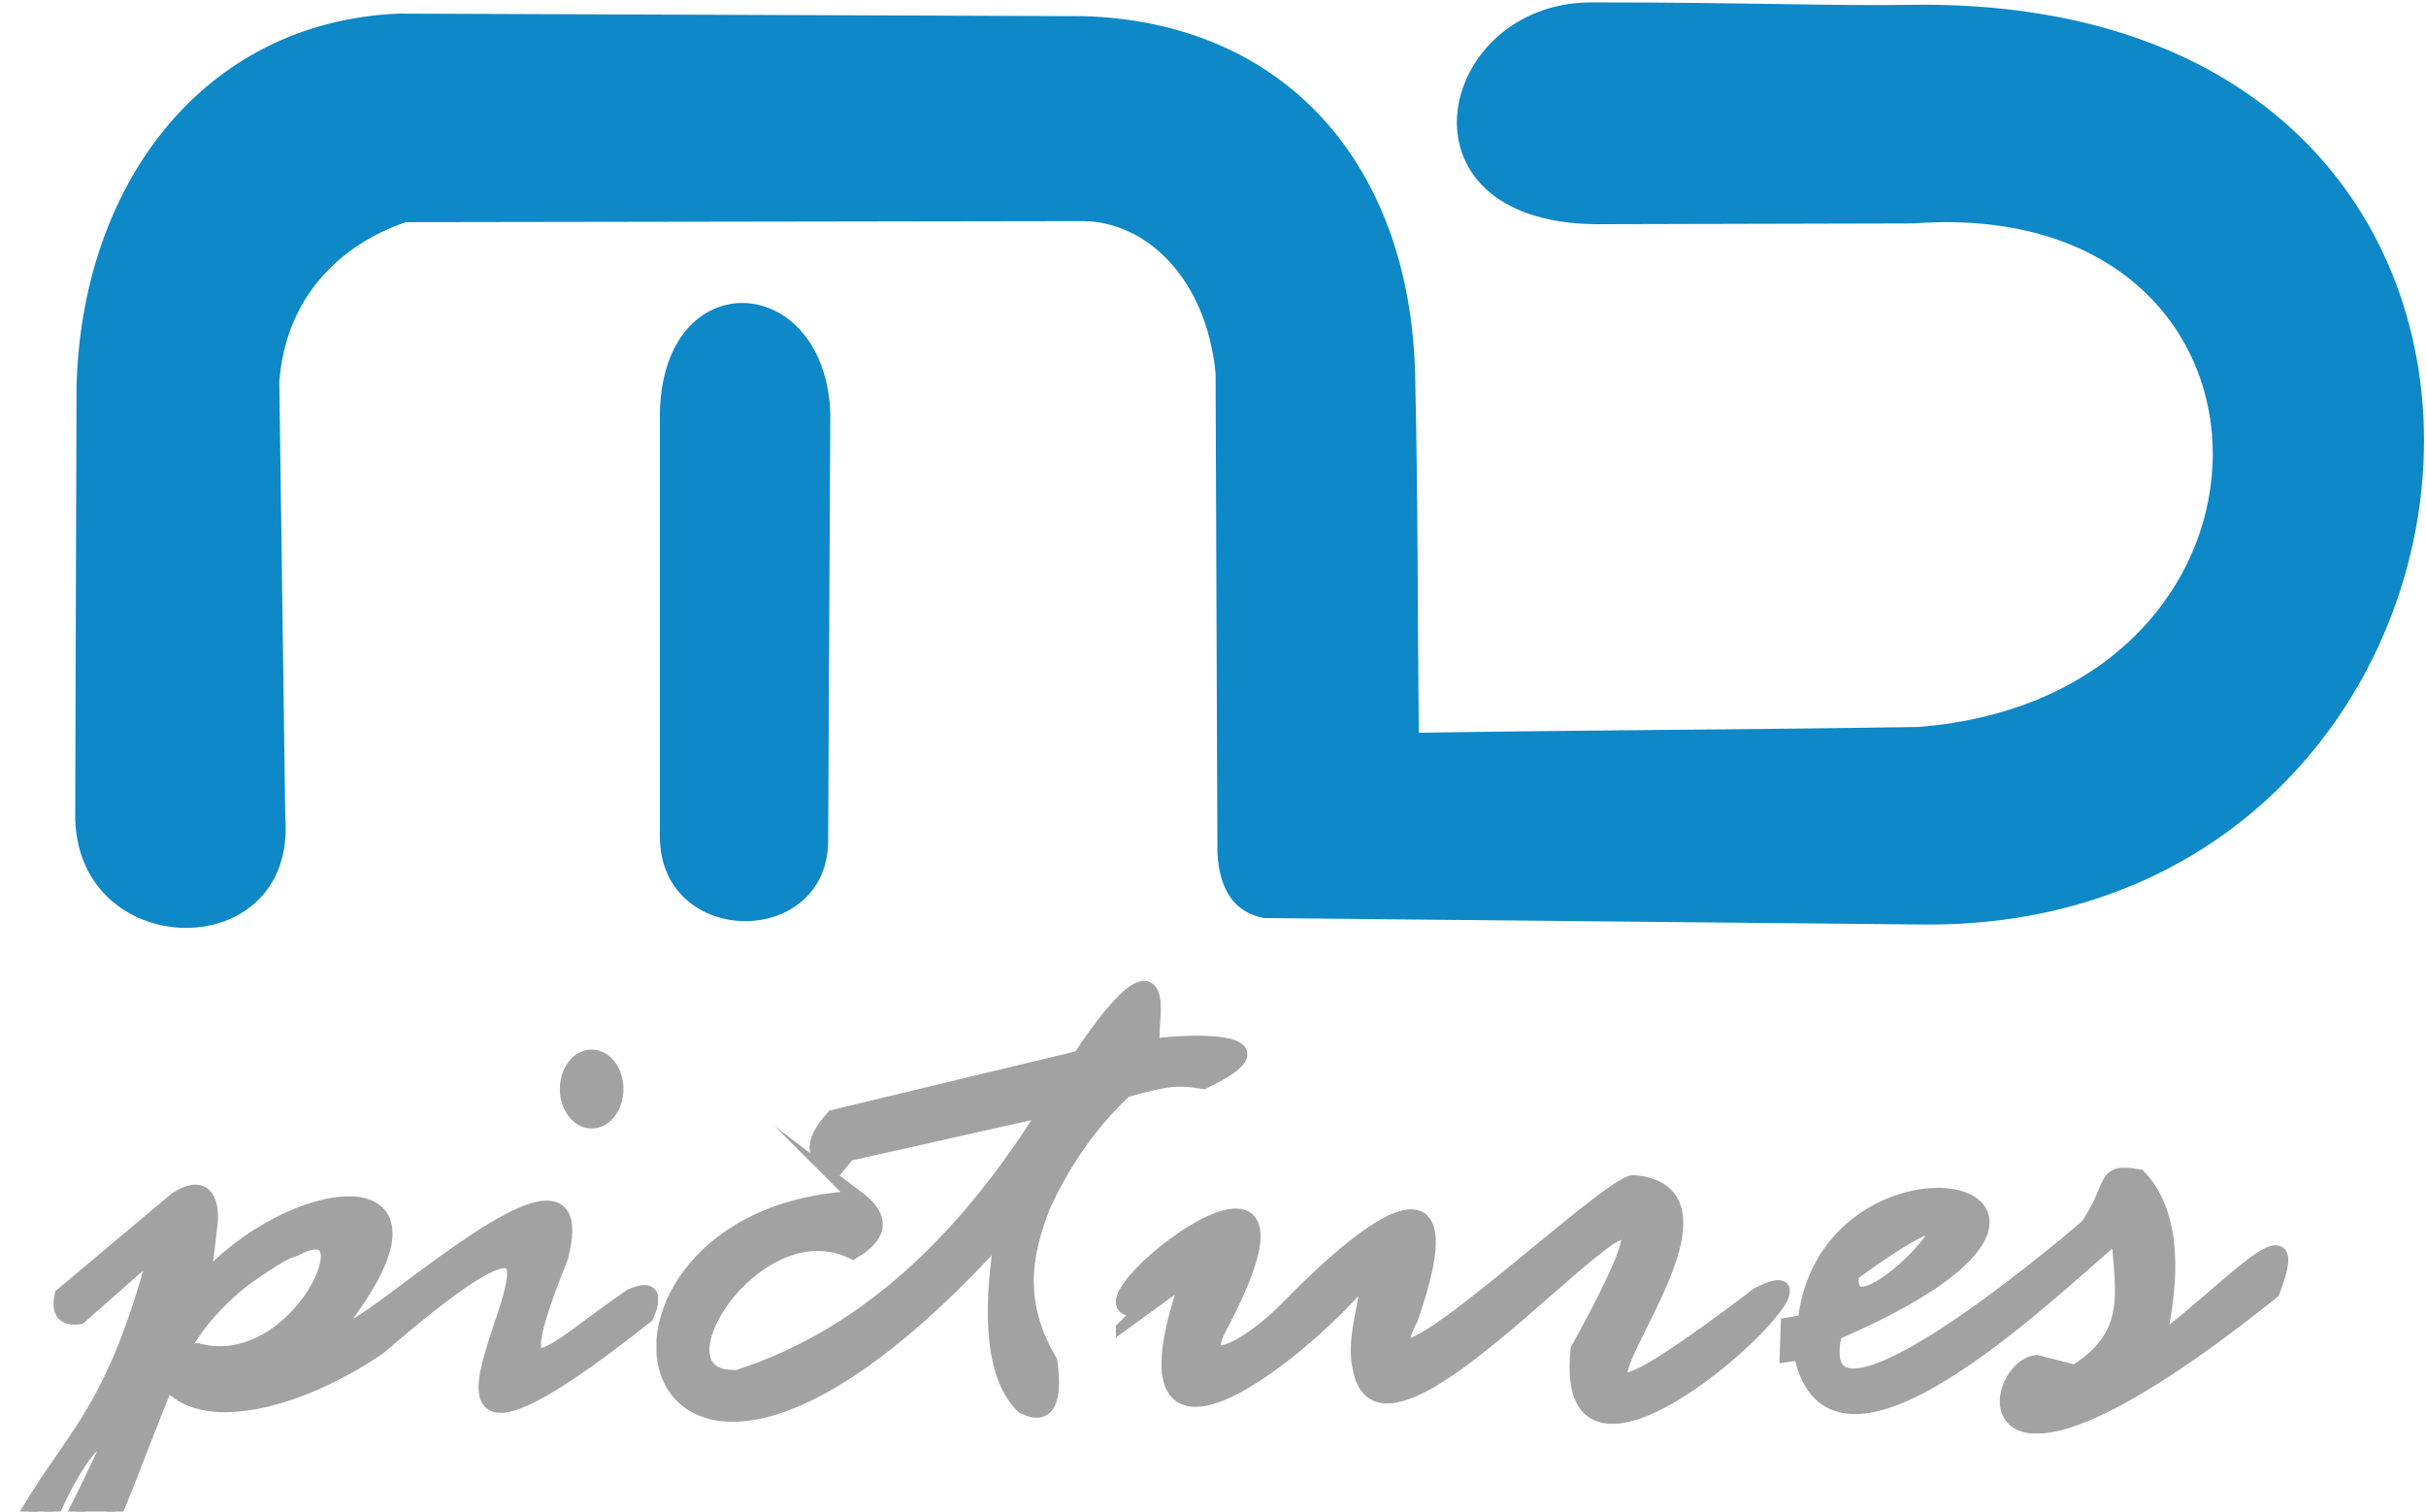 <?xml version="1.0" encoding="UTF-8" standalone="no"?>
<!-- Created with Inkscape (http://www.inkscape.org/) -->

<svg
   width="1000"
   height="623"
   viewBox="0 0 264.583 164.835"
   version="1.1"
   id="svg1"
   xml:space="preserve"
   inkscape:version="1.3.2 (091e20e, 2023-11-25, custom)"
   sodipodi:docname="MD Pictures Logo (Flat).svg"
   xmlns:inkscape="http://www.inkscape.org/namespaces/inkscape"
   xmlns:sodipodi="http://sodipodi.sourceforge.net/DTD/sodipodi-0.dtd"
   xmlns="http://www.w3.org/2000/svg"
   xmlns:svg="http://www.w3.org/2000/svg"><sodipodi:namedview
     id="namedview1"
     pagecolor="#ffffff"
     bordercolor="#000000"
     borderopacity="0.25"
     inkscape:showpageshadow="2"
     inkscape:pageopacity="0.0"
     inkscape:pagecheckerboard="0"
     inkscape:deskcolor="#d1d1d1"
     inkscape:document-units="mm"
     inkscape:zoom="0.73139029"
     inkscape:cx="507.25311"
     inkscape:cy="264.56463"
     inkscape:window-width="1920"
     inkscape:window-height="1017"
     inkscape:window-x="-8"
     inkscape:window-y="-8"
     inkscape:window-maximized="1"
     inkscape:current-layer="svg1" /><defs
     id="defs1"><linearGradient
       x1="0"
       y1="0"
       x2="1"
       y2="0"
       gradientUnits="userSpaceOnUse"
       gradientTransform="matrix(-7.4e-6,169.8,169.8,7.4e-6,297.507,387.294)"
       spreadMethod="pad"
       id="linearGradient3"><stop
         style="stop-opacity:1;stop-color:#00314a icc-color(sRGB-IEC61966-2.1, 0, 0.192, 0.29);"
         offset="0"
         id="stop1" /><stop
         style="stop-opacity:1;stop-color:#63a8cc icc-color(sRGB-IEC61966-2.1, 0.388, 0.659, 0.8);"
         offset="0.5"
         id="stop2" /><stop
         style="stop-opacity:1;stop-color:#00314a icc-color(sRGB-IEC61966-2.1, 0, 0.192, 0.29);"
         offset="1"
         id="stop3" /></linearGradient><linearGradient
       x1="0"
       y1="0"
       x2="1"
       y2="0"
       gradientUnits="userSpaceOnUse"
       gradientTransform="matrix(273.664,273.664,273.664,-273.664,147.973,329.428)"
       spreadMethod="pad"
       id="linearGradient8"><stop
         style="stop-opacity:1;stop-color:#00314a icc-color(sRGB-IEC61966-2.1, 0, 0.192, 0.29);"
         offset="0"
         id="stop4" /><stop
         style="stop-opacity:1;stop-color:#63a8cc icc-color(sRGB-IEC61966-2.1, 0.388, 0.659, 0.8);"
         offset="0.25"
         id="stop5" /><stop
         style="stop-opacity:1;stop-color:#00314a icc-color(sRGB-IEC61966-2.1, 0, 0.192, 0.29);"
         offset="0.5"
         id="stop6" /><stop
         style="stop-opacity:1;stop-color:#63a8cc icc-color(sRGB-IEC61966-2.1, 0.388, 0.659, 0.8);"
         offset="0.75"
         id="stop7" /><stop
         style="stop-opacity:1;stop-color:#00314a icc-color(sRGB-IEC61966-2.1, 0, 0.192, 0.29);"
         offset="1"
         id="stop8" /></linearGradient><linearGradient
       x1="0"
       y1="0"
       x2="1"
       y2="0"
       gradientUnits="userSpaceOnUse"
       gradientTransform="matrix(-4.8e-6,109.253,109.253,4.8e-6,203.604,390.444)"
       spreadMethod="pad"
       id="linearGradient11"><stop
         style="stop-opacity:1;stop-color:#00314a icc-color(sRGB-IEC61966-2.1, 0, 0.192, 0.29);"
         offset="0"
         id="stop9" /><stop
         style="stop-opacity:1;stop-color:#63a8cc icc-color(sRGB-IEC61966-2.1, 0.388, 0.659, 0.8);"
         offset="0.5"
         id="stop10" /><stop
         style="stop-opacity:1;stop-color:#00314a icc-color(sRGB-IEC61966-2.1, 0, 0.192, 0.29);"
         offset="1"
         id="stop11" /></linearGradient><linearGradient
       x1="0"
       y1="0"
       x2="1"
       y2="0"
       gradientUnits="userSpaceOnUse"
       gradientTransform="matrix(61.003,61.003,61.003,-61.003,173.026,414.553)"
       spreadMethod="pad"
       id="linearGradient16"><stop
         style="stop-opacity:1;stop-color:#00314a icc-color(sRGB-IEC61966-2.1, 0, 0.192, 0.29);"
         offset="0"
         id="stop12" /><stop
         style="stop-opacity:1;stop-color:#63a8cc icc-color(sRGB-IEC61966-2.1, 0.388, 0.659, 0.8);"
         offset="0.25"
         id="stop13" /><stop
         style="stop-opacity:1;stop-color:#00314a icc-color(sRGB-IEC61966-2.1, 0, 0.192, 0.29);"
         offset="0.5"
         id="stop14" /><stop
         style="stop-opacity:1;stop-color:#63a8cc icc-color(sRGB-IEC61966-2.1, 0.388, 0.659, 0.8);"
         offset="0.75"
         id="stop15" /><stop
         style="stop-opacity:1;stop-color:#00314a icc-color(sRGB-IEC61966-2.1, 0, 0.192, 0.29);"
         offset="1"
         id="stop16" /></linearGradient><clipPath
       clipPathUnits="userSpaceOnUse"
       id="clipPath18"><path
         d="M 50.173,277.699 H 530.929 V 578.172 H 50.173 Z"
         transform="translate(-176.598,-382.104)"
         id="path18" /></clipPath><clipPath
       clipPathUnits="userSpaceOnUse"
       id="clipPath20"><path
         d="M 50.173,277.699 H 530.929 V 578.172 H 50.173 Z"
         transform="translate(-130.086,-351.61)"
         id="path20" /></clipPath><clipPath
       clipPathUnits="userSpaceOnUse"
       id="clipPath22"><path
         d="M 50.173,277.699 H 530.929 V 578.172 H 50.173 Z"
         transform="translate(-420.412,-351.725)"
         id="path22" /></clipPath><clipPath
       clipPathUnits="userSpaceOnUse"
       id="clipPath24"><path
         d="M 50.173,277.699 H 530.929 V 578.172 H 50.173 Z"
         transform="translate(-401.565,-346.876)"
         id="path24" /></clipPath><clipPath
       clipPathUnits="userSpaceOnUse"
       id="clipPath26"><path
         d="M 50.173,277.699 H 530.929 V 578.172 H 50.173 Z"
         transform="translate(-291.806,-384.921)"
         id="path26" /></clipPath><clipPath
       clipPathUnits="userSpaceOnUse"
       id="clipPath31"><path
         d="M 0,841.89 H 595.276 V 0 H 0 Z"
         transform="matrix(1,0,0,-1,-87.874,794.861)"
         id="path31" /></clipPath><linearGradient
       x1="0"
       y1="0"
       x2="1"
       y2="0"
       gradientUnits="userSpaceOnUse"
       gradientTransform="matrix(-4.3534081e-6,-99.893,99.893,-4.3534081e-6,136.281,100.176)"
       spreadMethod="pad"
       id="linearGradient3-6"><stop
         style="stop-opacity:1;stop-color:#00314a icc-color(sRGB-IEC61966-2.1, 0, 0.192, 0.29);"
         offset="0"
         id="stop1-8" /><stop
         style="stop-opacity:1;stop-color:#63a8cc icc-color(sRGB-IEC61966-2.1, 0.388, 0.659, 0.8);"
         offset="0.5"
         id="stop2-1" /><stop
         style="stop-opacity:1;stop-color:#00314a icc-color(sRGB-IEC61966-2.1, 0, 0.192, 0.29);"
         offset="1"
         id="stop3-0" /></linearGradient><linearGradient
       x1="0"
       y1="0"
       x2="1"
       y2="0"
       gradientUnits="userSpaceOnUse"
       gradientTransform="matrix(160.996,-160.996,160.996,160.996,48.31,134.219)"
       spreadMethod="pad"
       id="linearGradient8-5"><stop
         style="stop-opacity:1;stop-color:#00314a icc-color(sRGB-IEC61966-2.1, 0, 0.192, 0.29);"
         offset="0"
         id="stop4-9" /><stop
         style="stop-opacity:1;stop-color:#63a8cc icc-color(sRGB-IEC61966-2.1, 0.388, 0.659, 0.8);"
         offset="0.25"
         id="stop5-7" /><stop
         style="stop-opacity:1;stop-color:#00314a icc-color(sRGB-IEC61966-2.1, 0, 0.192, 0.29);"
         offset="0.5"
         id="stop6-8" /><stop
         style="stop-opacity:1;stop-color:#63a8cc icc-color(sRGB-IEC61966-2.1, 0.388, 0.659, 0.8);"
         offset="0.75"
         id="stop7-6" /><stop
         style="stop-opacity:1;stop-color:#00314a icc-color(sRGB-IEC61966-2.1, 0, 0.192, 0.29);"
         offset="1"
         id="stop8-5" /></linearGradient><linearGradient
       x1="0"
       y1="0"
       x2="1"
       y2="0"
       gradientUnits="userSpaceOnUse"
       gradientTransform="matrix(-2.8238322e-6,-64.273,64.273,-2.8238322e-6,81.038,98.323)"
       spreadMethod="pad"
       id="linearGradient11-3"><stop
         style="stop-opacity:1;stop-color:#00314a icc-color(sRGB-IEC61966-2.1, 0, 0.192, 0.29);"
         offset="0"
         id="stop9-4" /><stop
         style="stop-opacity:1;stop-color:#63a8cc icc-color(sRGB-IEC61966-2.1, 0.388, 0.659, 0.8);"
         offset="0.5"
         id="stop10-7" /><stop
         style="stop-opacity:1;stop-color:#00314a icc-color(sRGB-IEC61966-2.1, 0, 0.192, 0.29);"
         offset="1"
         id="stop11-1" /></linearGradient><linearGradient
       x1="0"
       y1="0"
       x2="1"
       y2="0"
       gradientUnits="userSpaceOnUse"
       gradientTransform="matrix(35.888,-35.888,35.888,35.888,63.049,84.14)"
       spreadMethod="pad"
       id="linearGradient16-4"><stop
         style="stop-opacity:1;stop-color:#00314a icc-color(sRGB-IEC61966-2.1, 0, 0.192, 0.29);"
         offset="0"
         id="stop12-7" /><stop
         style="stop-opacity:1;stop-color:#63a8cc icc-color(sRGB-IEC61966-2.1, 0.388, 0.659, 0.8);"
         offset="0.25"
         id="stop13-5" /><stop
         style="stop-opacity:1;stop-color:#00314a icc-color(sRGB-IEC61966-2.1, 0, 0.192, 0.29);"
         offset="0.5"
         id="stop14-9" /><stop
         style="stop-opacity:1;stop-color:#63a8cc icc-color(sRGB-IEC61966-2.1, 0.388, 0.659, 0.8);"
         offset="0.75"
         id="stop15-3" /><stop
         style="stop-opacity:1;stop-color:#00314a icc-color(sRGB-IEC61966-2.1, 0, 0.192, 0.29);"
         offset="1"
         id="stop16-6" /></linearGradient><clipPath
       clipPathUnits="userSpaceOnUse"
       id="clipPath18-5"><path
         d="M 50.173,277.699 H 530.929 V 578.172 H 50.173 Z"
         transform="translate(-176.598,-382.104)"
         id="path18-3" /></clipPath><clipPath
       clipPathUnits="userSpaceOnUse"
       id="clipPath20-5"><path
         d="M 50.173,277.699 H 530.929 V 578.172 H 50.173 Z"
         transform="translate(-130.086,-351.61)"
         id="path20-2" /></clipPath><clipPath
       clipPathUnits="userSpaceOnUse"
       id="clipPath22-4"><path
         d="M 50.173,277.699 H 530.929 V 578.172 H 50.173 Z"
         transform="translate(-420.412,-351.725)"
         id="path22-9" /></clipPath><clipPath
       clipPathUnits="userSpaceOnUse"
       id="clipPath24-9"><path
         d="M 50.173,277.699 H 530.929 V 578.172 H 50.173 Z"
         transform="translate(-401.565,-346.876)"
         id="path24-8" /></clipPath><clipPath
       clipPathUnits="userSpaceOnUse"
       id="clipPath26-3"><path
         d="M 50.173,277.699 H 530.929 V 578.172 H 50.173 Z"
         transform="translate(-291.806,-384.921)"
         id="path26-4" /></clipPath><clipPath
       clipPathUnits="userSpaceOnUse"
       id="clipPath18-5-4"><path
         d="M 50.173,277.699 H 530.929 V 578.172 H 50.173 Z"
         transform="translate(-176.598,-382.104)"
         id="path18-3-5" /></clipPath><clipPath
       clipPathUnits="userSpaceOnUse"
       id="clipPath20-5-1"><path
         d="M 50.173,277.699 H 530.929 V 578.172 H 50.173 Z"
         transform="translate(-130.086,-351.61)"
         id="path20-2-5" /></clipPath><clipPath
       clipPathUnits="userSpaceOnUse"
       id="clipPath22-4-3"><path
         d="M 50.173,277.699 H 530.929 V 578.172 H 50.173 Z"
         transform="translate(-420.412,-351.725)"
         id="path22-9-2" /></clipPath><clipPath
       clipPathUnits="userSpaceOnUse"
       id="clipPath24-9-4"><path
         d="M 50.173,277.699 H 530.929 V 578.172 H 50.173 Z"
         transform="translate(-401.565,-346.876)"
         id="path24-8-2" /></clipPath><clipPath
       clipPathUnits="userSpaceOnUse"
       id="clipPath26-3-5"><path
         d="M 50.173,277.699 H 530.929 V 578.172 H 50.173 Z"
         transform="translate(-291.806,-384.921)"
         id="path26-4-2" /></clipPath><clipPath
       clipPathUnits="userSpaceOnUse"
       id="clipPath43"><path
         d="m 661.199,8096.25 h 84.91 v 63.332 H 661.199 Z"
         transform="matrix(0.133,0,0,-0.133,0,1122.52)"
         id="path43" /></clipPath><clipPath
       clipPathUnits="userSpaceOnUse"
       id="clipPath39"><path
         d="m 661.199,8096.25 h 84.91 v 63.332 H 661.199 Z"
         id="path39" /></clipPath><clipPath
       clipPathUnits="userSpaceOnUse"
       id="clipPath40"><path
         d="m 661.199,8096.25 h 84.91 v 63.332 H 661.199 Z"
         id="path40" /></clipPath><clipPath
       clipPathUnits="userSpaceOnUse"
       id="clipPath48"><path
         d="m 565.863,8063.48 h 95.555 v 66.871 H 565.863 Z"
         transform="matrix(0.133,0,0,-0.133,0,1122.52)"
         id="path48" /></clipPath><clipPath
       clipPathUnits="userSpaceOnUse"
       id="clipPath44"><path
         d="m 565.863,8063.48 h 95.555 v 66.871 H 565.863 Z"
         id="path44" /></clipPath><clipPath
       clipPathUnits="userSpaceOnUse"
       id="clipPath45"><path
         d="m 565.863,8063.48 h 95.555 v 66.871 H 565.863 Z"
         id="path45" /></clipPath><clipPath
       clipPathUnits="userSpaceOnUse"
       id="clipPath53"><path
         d="m 647.313,8138.39 h 9.137 v 11.352 H 647.313 Z"
         transform="matrix(0.133,0,0,-0.133,0,1122.52)"
         id="path53" /></clipPath><clipPath
       clipPathUnits="userSpaceOnUse"
       id="clipPath49"><path
         d="m 647.313,8138.39 h 9.137 v 11.352 H 647.313 Z"
         id="path49" /></clipPath><clipPath
       clipPathUnits="userSpaceOnUse"
       id="clipPath50"><path
         d="m 647.313,8138.39 h 9.137 v 11.352 H 647.313 Z"
         id="path50" /></clipPath><clipPath
       clipPathUnits="userSpaceOnUse"
       id="clipPath58"><path
         d="m 727.242,8095.92 h 96.84 v 35.82 H 727.242 Z"
         transform="matrix(0.133,0,0,-0.133,0,1122.52)"
         id="path58" /></clipPath><clipPath
       clipPathUnits="userSpaceOnUse"
       id="clipPath54"><path
         d="m 727.242,8095.92 h 96.84 v 35.82 H 727.242 Z"
         id="path54" /></clipPath><clipPath
       clipPathUnits="userSpaceOnUse"
       id="clipPath55"><path
         d="m 727.242,8095.92 h 96.84 v 35.82 H 727.242 Z"
         id="path55" /></clipPath><clipPath
       clipPathUnits="userSpaceOnUse"
       id="clipPath63"><path
         d="m 822.609,8094.57 h 73.133 v 38.172 H 822.609 Z"
         transform="matrix(0.133,0,0,-0.133,0,1122.52)"
         id="path63" /></clipPath><clipPath
       clipPathUnits="userSpaceOnUse"
       id="clipPath59"><path
         d="m 822.609,8094.57 h 73.133 v 38.172 H 822.609 Z"
         id="path59" /></clipPath><clipPath
       clipPathUnits="userSpaceOnUse"
       id="clipPath60"><path
         d="m 822.609,8094.57 h 73.133 v 38.172 H 822.609 Z"
         id="path60" /></clipPath><clipPath
       clipPathUnits="userSpaceOnUse"
       id="clipPath43-9"><path
         d="m 661.199,8096.25 h 84.91 v 63.332 H 661.199 Z"
         transform="matrix(0.133,0,0,-0.133,0,1122.52)"
         id="path43-9" /></clipPath><clipPath
       clipPathUnits="userSpaceOnUse"
       id="clipPath39-9"><path
         d="m 661.199,8096.25 h 84.91 v 63.332 H 661.199 Z"
         id="path39-3" /></clipPath><clipPath
       clipPathUnits="userSpaceOnUse"
       id="clipPath40-0"><path
         d="m 661.199,8096.25 h 84.91 v 63.332 H 661.199 Z"
         id="path40-2" /></clipPath><clipPath
       clipPathUnits="userSpaceOnUse"
       id="clipPath48-8"><path
         d="m 565.863,8063.48 h 95.555 v 66.871 H 565.863 Z"
         transform="matrix(0.133,0,0,-0.133,0,1122.52)"
         id="path48-0" /></clipPath><clipPath
       clipPathUnits="userSpaceOnUse"
       id="clipPath44-2"><path
         d="m 565.863,8063.48 h 95.555 v 66.871 H 565.863 Z"
         id="path44-6" /></clipPath><clipPath
       clipPathUnits="userSpaceOnUse"
       id="clipPath45-9"><path
         d="m 565.863,8063.48 h 95.555 v 66.871 H 565.863 Z"
         id="path45-0" /></clipPath><clipPath
       clipPathUnits="userSpaceOnUse"
       id="clipPath53-9"><path
         d="m 647.313,8138.39 h 9.137 v 11.352 H 647.313 Z"
         transform="matrix(0.133,0,0,-0.133,0,1122.52)"
         id="path53-8" /></clipPath><clipPath
       clipPathUnits="userSpaceOnUse"
       id="clipPath49-2"><path
         d="m 647.313,8138.39 h 9.137 v 11.352 H 647.313 Z"
         id="path49-5" /></clipPath><clipPath
       clipPathUnits="userSpaceOnUse"
       id="clipPath50-6"><path
         d="m 647.313,8138.39 h 9.137 v 11.352 H 647.313 Z"
         id="path50-4" /></clipPath><clipPath
       clipPathUnits="userSpaceOnUse"
       id="clipPath58-3"><path
         d="m 727.242,8095.92 h 96.84 v 35.82 H 727.242 Z"
         transform="matrix(0.133,0,0,-0.133,0,1122.52)"
         id="path58-0" /></clipPath><clipPath
       clipPathUnits="userSpaceOnUse"
       id="clipPath54-0"><path
         d="m 727.242,8095.92 h 96.84 v 35.82 H 727.242 Z"
         id="path54-4" /></clipPath><clipPath
       clipPathUnits="userSpaceOnUse"
       id="clipPath55-8"><path
         d="m 727.242,8095.92 h 96.84 v 35.82 H 727.242 Z"
         id="path55-5" /></clipPath><clipPath
       clipPathUnits="userSpaceOnUse"
       id="clipPath63-4"><path
         d="m 822.609,8094.57 h 73.133 v 38.172 H 822.609 Z"
         transform="matrix(0.133,0,0,-0.133,0,1122.52)"
         id="path63-8" /></clipPath><clipPath
       clipPathUnits="userSpaceOnUse"
       id="clipPath59-6"><path
         d="m 822.609,8094.57 h 73.133 v 38.172 H 822.609 Z"
         id="path59-3" /></clipPath><clipPath
       clipPathUnits="userSpaceOnUse"
       id="clipPath60-6"><path
         d="m 822.609,8094.57 h 73.133 v 38.172 H 822.609 Z"
         id="path60-7" /></clipPath><clipPath
       clipPathUnits="userSpaceOnUse"
       id="clipPath43-99"><path
         d="m 661.199,8096.25 h 84.91 v 63.332 H 661.199 Z"
         transform="matrix(0.133,0,0,-0.133,0,1122.52)"
         id="path43-5" /></clipPath><clipPath
       clipPathUnits="userSpaceOnUse"
       id="clipPath39-6"><path
         d="m 661.199,8096.25 h 84.91 v 63.332 H 661.199 Z"
         id="path39-6" /></clipPath><clipPath
       clipPathUnits="userSpaceOnUse"
       id="clipPath40-5"><path
         d="m 661.199,8096.25 h 84.91 v 63.332 H 661.199 Z"
         id="path40-4" /></clipPath><clipPath
       clipPathUnits="userSpaceOnUse"
       id="clipPath48-0"><path
         d="m 565.863,8063.48 h 95.555 v 66.871 H 565.863 Z"
         transform="matrix(0.133,0,0,-0.133,0,1122.52)"
         id="path48-8" /></clipPath><clipPath
       clipPathUnits="userSpaceOnUse"
       id="clipPath44-0"><path
         d="m 565.863,8063.48 h 95.555 v 66.871 H 565.863 Z"
         id="path44-3" /></clipPath><clipPath
       clipPathUnits="userSpaceOnUse"
       id="clipPath45-6"><path
         d="m 565.863,8063.48 h 95.555 v 66.871 H 565.863 Z"
         id="path45-4" /></clipPath><clipPath
       clipPathUnits="userSpaceOnUse"
       id="clipPath53-6"><path
         d="m 647.313,8138.39 h 9.137 v 11.352 H 647.313 Z"
         transform="matrix(0.133,0,0,-0.133,0,1122.52)"
         id="path53-87" /></clipPath><clipPath
       clipPathUnits="userSpaceOnUse"
       id="clipPath49-4"><path
         d="m 647.313,8138.39 h 9.137 v 11.352 H 647.313 Z"
         id="path49-3" /></clipPath><clipPath
       clipPathUnits="userSpaceOnUse"
       id="clipPath50-0"><path
         d="m 647.313,8138.39 h 9.137 v 11.352 H 647.313 Z"
         id="path50-0" /></clipPath><clipPath
       clipPathUnits="userSpaceOnUse"
       id="clipPath58-5"><path
         d="m 727.242,8095.92 h 96.84 v 35.82 H 727.242 Z"
         transform="matrix(0.133,0,0,-0.133,0,1122.52)"
         id="path58-3" /></clipPath><clipPath
       clipPathUnits="userSpaceOnUse"
       id="clipPath54-2"><path
         d="m 727.242,8095.92 h 96.84 v 35.82 H 727.242 Z"
         id="path54-3" /></clipPath><clipPath
       clipPathUnits="userSpaceOnUse"
       id="clipPath55-2"><path
         d="m 727.242,8095.92 h 96.84 v 35.82 H 727.242 Z"
         id="path55-8" /></clipPath><clipPath
       clipPathUnits="userSpaceOnUse"
       id="clipPath63-0"><path
         d="m 822.609,8094.57 h 73.133 v 38.172 H 822.609 Z"
         transform="matrix(0.133,0,0,-0.133,0,1122.52)"
         id="path63-0" /></clipPath><clipPath
       clipPathUnits="userSpaceOnUse"
       id="clipPath59-5"><path
         d="m 822.609,8094.57 h 73.133 v 38.172 H 822.609 Z"
         id="path59-0" /></clipPath><clipPath
       clipPathUnits="userSpaceOnUse"
       id="clipPath60-9"><path
         d="m 822.609,8094.57 h 73.133 v 38.172 H 822.609 Z"
         id="path60-0" /></clipPath></defs><g
     inkscape:label="Lapis 1"
     inkscape:groupmode="layer"
     id="layer1" /><path
     id="path37"
     d="M 8.346,42.292 8.202,88.601 C 7.917,105.023 32.323,105.548 31.114,89.172 l -0.012,-0.586 -0.639,-46.955 C 31.152,32.442 37.059,26.676 44.271,24.227 l 73.849,-0.114 c 6.774,0.054 13.388,6.055 14.455,16.575 l 0.198,52.325 c 0.223,3.955 1.774,6.488 5.099,7.105 l 71.276,0.7 c 68.168,1.171 79.206,-101.57 -0.915,-100.292 -8.433,0.136 -17.326,-0.266 -34.664,-0.266 -16.936,0 -22.213,23.953 0.458,24.189 l 34.621,-0.084 c 43.385,-3.218 43.566,51.489 0.58,54.912 -18.161,0.289 -36.333,0.342 -54.494,0.631 C 154.598,67.652 154.661,54.637 154.336,40.9 153.789,17.784 140.018,2.426 118.221,1.764 L 43.483,1.483 C 21.992,2.403 8.826,20.34 8.347,42.292"
     style="fill:#0e88c7;fill-opacity:1;fill-rule:evenodd;stroke:none;stroke-width:0.761" /><path
     id="path38"
     d="M 90.553,44.955 C 89.879,29.475 72.185,28.593 71.965,45.183 v 46.065 c 0.039,12.292 18.722,12.254 18.357,0"
     style="fill:#0e88c7;fill-opacity:1;fill-rule:evenodd;stroke:none;stroke-width:0.761" /><g
     id="g42"
     clip-path="url(#clipPath43-99)"
     transform="matrix(5.705,0,0,5.705,-430.099,-105.784)"><path
       d="m 690.105,8128.35 c 3.629,-2.75 3.348,-5.29 -0.695,-7.65 -14.109,6.88 -30.113,-18.87 -16.515,-18.08 19.636,6.32 33.757,21.34 44.507,38.6 l -28.687,-6.44 -1.567,-1.91 c -3.371,1.03 -4.039,3.2 -0.515,7.13 l 35.461,8.52 c 2.16,3.36 11.527,17.03 10.433,5.4 l -0.175,-3.77 c 3.578,0.74 21.367,1.6 7.441,-5.01 -3.523,0.64 -5.219,0.49 -11.238,-1.21 -5.145,-4.8 -8.953,-10.45 -11.825,-16.69 -2.527,-6.59 -4.14,-13.59 1.02,-22.36 0.719,-5.47 -0.191,-8.22 -3.824,-6.43 -4.067,3.99 -5.055,12.34 -2.957,25.03 -54.739,-60.68 -65.711,2.97 -20.864,4.87"
       style="fill:#a2a2a3;fill-opacity:1;fill-rule:evenodd;stroke:none"
       transform="matrix(0.133,0,0,-0.133,0,1122.52)"
       clip-path="url(#clipPath39-6)"
       id="path41" /><path
       d="m 690.105,8128.35 c 3.629,-2.75 3.348,-5.29 -0.695,-7.65 -14.109,6.88 -30.113,-18.87 -16.515,-18.08 19.636,6.32 33.757,21.34 44.507,38.6 l -28.687,-6.44 -1.567,-1.91 c -3.371,1.03 -4.039,3.2 -0.515,7.13 l 35.461,8.52 c 2.16,3.36 11.527,17.03 10.433,5.4 l -0.175,-3.77 c 3.578,0.74 21.367,1.6 7.441,-5.01 -3.523,0.64 -5.219,0.49 -11.238,-1.21 -5.145,-4.8 -8.953,-10.45 -11.825,-16.69 -2.527,-6.59 -4.14,-13.59 1.02,-22.36 0.719,-5.47 -0.191,-8.22 -3.824,-6.43 -4.067,3.99 -5.055,12.34 -2.957,25.03 -54.739,-60.68 -65.711,2.97 -20.864,4.87 z"
       style="fill:none;stroke:#a2a2a3;stroke-width:2.16;stroke-linecap:butt;stroke-linejoin:miter;stroke-miterlimit:22.926;stroke-dasharray:none;stroke-opacity:1"
       transform="matrix(0.133,0,0,-0.133,0,1122.52)"
       clip-path="url(#clipPath40-5)"
       id="path42" /></g><g
     id="g47"
     clip-path="url(#clipPath48-0)"
     transform="matrix(5.705,0,0,5.705,-430.099,-105.784)"><path
       d="m 592.211,8128.22 -16.441,-13.8 c -0.575,-2.65 0.515,-3.37 2.492,-3.08 l 11.156,9.83 c -7.059,-26.85 -13.383,-26.8 -22.227,-44.77 -1.117,-9.63 1.481,-12.6 6.075,-11.67 8.265,10.92 12.027,24.09 17.621,37.36 4.593,-6.29 18.32,-3.35 30.386,4.85 48.215,41.59 -14.992,-37.85 38.465,4.55 1.157,2.7 1.02,4.19 -2.203,2.78 -11.148,-7.57 -19.144,-16.85 -10.129,5.58 6.293,23.93 -38.164,-21.42 -30.535,-7.93 16.188,22.03 -8.668,18.27 -20.844,4.26 l 1.028,8.67 c 0.281,3.55 -1.055,5.81 -4.844,3.37 z m -9.336,-34.36 c -23.082,-49.46 -6.437,3.56 0,0 z m 12.41,12.57 c -5.484,-3.71 0.258,6.08 7.817,11.18 2.218,1.49 4.242,2.99 6.14,3.51 11.363,6.05 0.797,-18.51 -13.957,-14.69"
       style="fill:#a2a2a3;fill-opacity:1;fill-rule:evenodd;stroke:none"
       transform="matrix(0.133,0,0,-0.133,0,1122.52)"
       clip-path="url(#clipPath44-0)"
       id="path46" /><path
       d="m 592.211,8128.22 -16.441,-13.8 c -0.575,-2.65 0.515,-3.37 2.492,-3.08 l 11.156,9.83 c -7.059,-26.85 -13.383,-26.8 -22.227,-44.77 -1.117,-9.63 1.481,-12.6 6.075,-11.67 8.265,10.92 12.027,24.09 17.621,37.36 4.593,-6.29 18.32,-3.35 30.386,4.85 48.215,41.59 -14.992,-37.85 38.465,4.55 1.157,2.7 1.02,4.19 -2.203,2.78 -11.148,-7.57 -19.144,-16.85 -10.129,5.58 6.293,23.93 -38.164,-21.42 -30.535,-7.93 16.188,22.03 -8.668,18.27 -20.844,4.26 l 1.028,8.67 c 0.281,3.55 -1.055,5.81 -4.844,3.37 z m -9.336,-34.36 c -23.082,-49.46 -6.437,3.56 0,0 z m 12.41,12.57 c -5.484,-3.71 0.258,6.08 7.817,11.18 2.218,1.49 4.242,2.99 6.14,3.51 11.363,6.05 0.797,-18.51 -13.957,-14.69 z"
       style="fill:none;stroke:#a2a2a3;stroke-width:2.16;stroke-linecap:butt;stroke-linejoin:miter;stroke-miterlimit:22.926;stroke-dasharray:none;stroke-opacity:1"
       transform="matrix(0.133,0,0,-0.133,0,1122.52)"
       clip-path="url(#clipPath45-6)"
       id="path47" /></g><g
     id="g52"
     clip-path="url(#clipPath53-6)"
     transform="matrix(5.705,0,0,5.705,-430.099,-105.784)"><path
       d="m 651.883,8148.66 c -1.93,0 -3.492,-2.05 -3.492,-4.59 0,-2.54 1.562,-4.6 3.492,-4.6 1.93,0 3.488,2.06 3.488,4.6 0,2.54 -1.558,4.59 -3.488,4.59"
       style="fill:#a2a2a3;fill-opacity:1;fill-rule:evenodd;stroke:none"
       transform="matrix(0.133,0,0,-0.133,0,1122.52)"
       clip-path="url(#clipPath49-4)"
       id="path51" /><path
       d="m 651.883,8148.66 c -1.93,0 -3.492,-2.05 -3.492,-4.59 0,-2.54 1.562,-4.6 3.492,-4.6 1.93,0 3.488,2.06 3.488,4.6 0,2.54 -1.558,4.59 -3.488,4.59 z"
       style="fill:none;stroke:#a2a2a3;stroke-width:2.16;stroke-linecap:butt;stroke-linejoin:miter;stroke-miterlimit:22.926;stroke-dasharray:none;stroke-opacity:1"
       transform="matrix(0.133,0,0,-0.133,0,1122.52)"
       clip-path="url(#clipPath50-0)"
       id="path52" /></g><g
     id="g57"
     clip-path="url(#clipPath58-5)"
     transform="matrix(5.705,0,0,5.705,-430.099,-105.784)"><path
       d="m 731.492,8112.78 6.332,4.6 c -11.894,-33.31 15.281,-12.1 24.965,-0.64 0.09,0.1 0.707,0.83 0.797,0.93 -0.344,-5.09 -2.219,-9.79 -1.234,-13.72 3.75,-21.17 57.902,51.02 31.312,2.64 -3.012,-28.34 41.996,16.08 25.902,7.91 -45.394,-34.34 4.278,14.02 -17.847,16.12 -3.598,0.34 -40.317,-35.27 -32.09,-19.43 8.156,23.52 -5.152,14.24 -17.469,1.6 -6.316,-6.47 -13.601,-9.68 -9.961,-2.8 18.949,35.81 -25.883,-0.92 -10.707,2.79"
       style="fill:#a2a2a3;fill-opacity:1;fill-rule:evenodd;stroke:none"
       transform="matrix(0.133,0,0,-0.133,0,1122.52)"
       clip-path="url(#clipPath54-2)"
       id="path56" /><path
       d="m 731.492,8112.78 6.332,4.6 c -11.894,-33.31 15.281,-12.1 24.965,-0.64 0.09,0.1 0.707,0.83 0.797,0.93 -0.344,-5.09 -2.219,-9.79 -1.234,-13.72 3.75,-21.17 57.902,51.02 31.312,2.64 -3.012,-28.34 41.996,16.08 25.902,7.91 -45.394,-34.34 4.278,14.02 -17.847,16.12 -3.598,0.34 -40.317,-35.27 -32.09,-19.43 8.156,23.52 -5.152,14.24 -17.469,1.6 -6.316,-6.47 -13.601,-9.68 -9.961,-2.8 18.949,35.81 -25.883,-0.92 -10.707,2.79 z"
       style="fill:none;stroke:#a2a2a3;stroke-width:2.16;stroke-linecap:butt;stroke-linejoin:miter;stroke-miterlimit:22.926;stroke-dasharray:none;stroke-opacity:1"
       transform="matrix(0.133,0,0,-0.133,0,1122.52)"
       clip-path="url(#clipPath55-2)"
       id="path57" /></g><g
     id="g62"
     clip-path="url(#clipPath63-0)"
     transform="matrix(5.705,0,0,5.705,-430.099,-105.784)"><path
       d="m 826.309,8110.57 -2.438,-0.42 -0.144,-4.25 1.984,0.28 c 4.34,-21.9 35.59,8.66 45.633,17.15 0.636,-8.45 2.344,-14.66 -6.235,-19.99 l -5.527,1.42 c -6.824,-0.75 -10.984,-25.74 33.871,10.21 4.957,12.91 -6.219,0.27 -15.824,-6.95 -2.145,-3.33 4.957,14.71 -3.363,23.42 -5.489,0.99 -3.203,-1.06 -7.375,-7.13 -4.317,-3.69 -40.661,-34.36 -36.364,-15.3 48.598,20.91 -1.097,30.66 -4.218,1.56 z m 6.668,6.94 c -1.508,-12.56 28.257,20.59 0,0"
       style="fill:#a2a2a3;fill-opacity:1;fill-rule:evenodd;stroke:none"
       transform="matrix(0.133,0,0,-0.133,0,1122.52)"
       clip-path="url(#clipPath59-5)"
       id="path61" /><path
       d="m 826.309,8110.57 -2.438,-0.42 -0.144,-4.25 1.984,0.28 c 4.34,-21.9 35.59,8.66 45.633,17.15 0.636,-8.45 2.344,-14.66 -6.235,-19.99 l -5.527,1.42 c -6.824,-0.75 -10.984,-25.74 33.871,10.21 4.957,12.91 -6.219,0.27 -15.824,-6.95 -2.145,-3.33 4.957,14.71 -3.363,23.42 -5.489,0.99 -3.203,-1.06 -7.375,-7.13 -4.317,-3.69 -40.661,-34.36 -36.364,-15.3 48.598,20.91 -1.097,30.66 -4.218,1.56 z m 6.668,6.94 c -1.508,-12.56 28.257,20.59 0,0 z"
       style="fill:none;stroke:#a2a2a3;stroke-width:2.16;stroke-linecap:butt;stroke-linejoin:miter;stroke-miterlimit:22.926;stroke-dasharray:none;stroke-opacity:1"
       transform="matrix(0.133,0,0,-0.133,0,1122.52)"
       clip-path="url(#clipPath60-9)"
       id="path62" /></g></svg>
